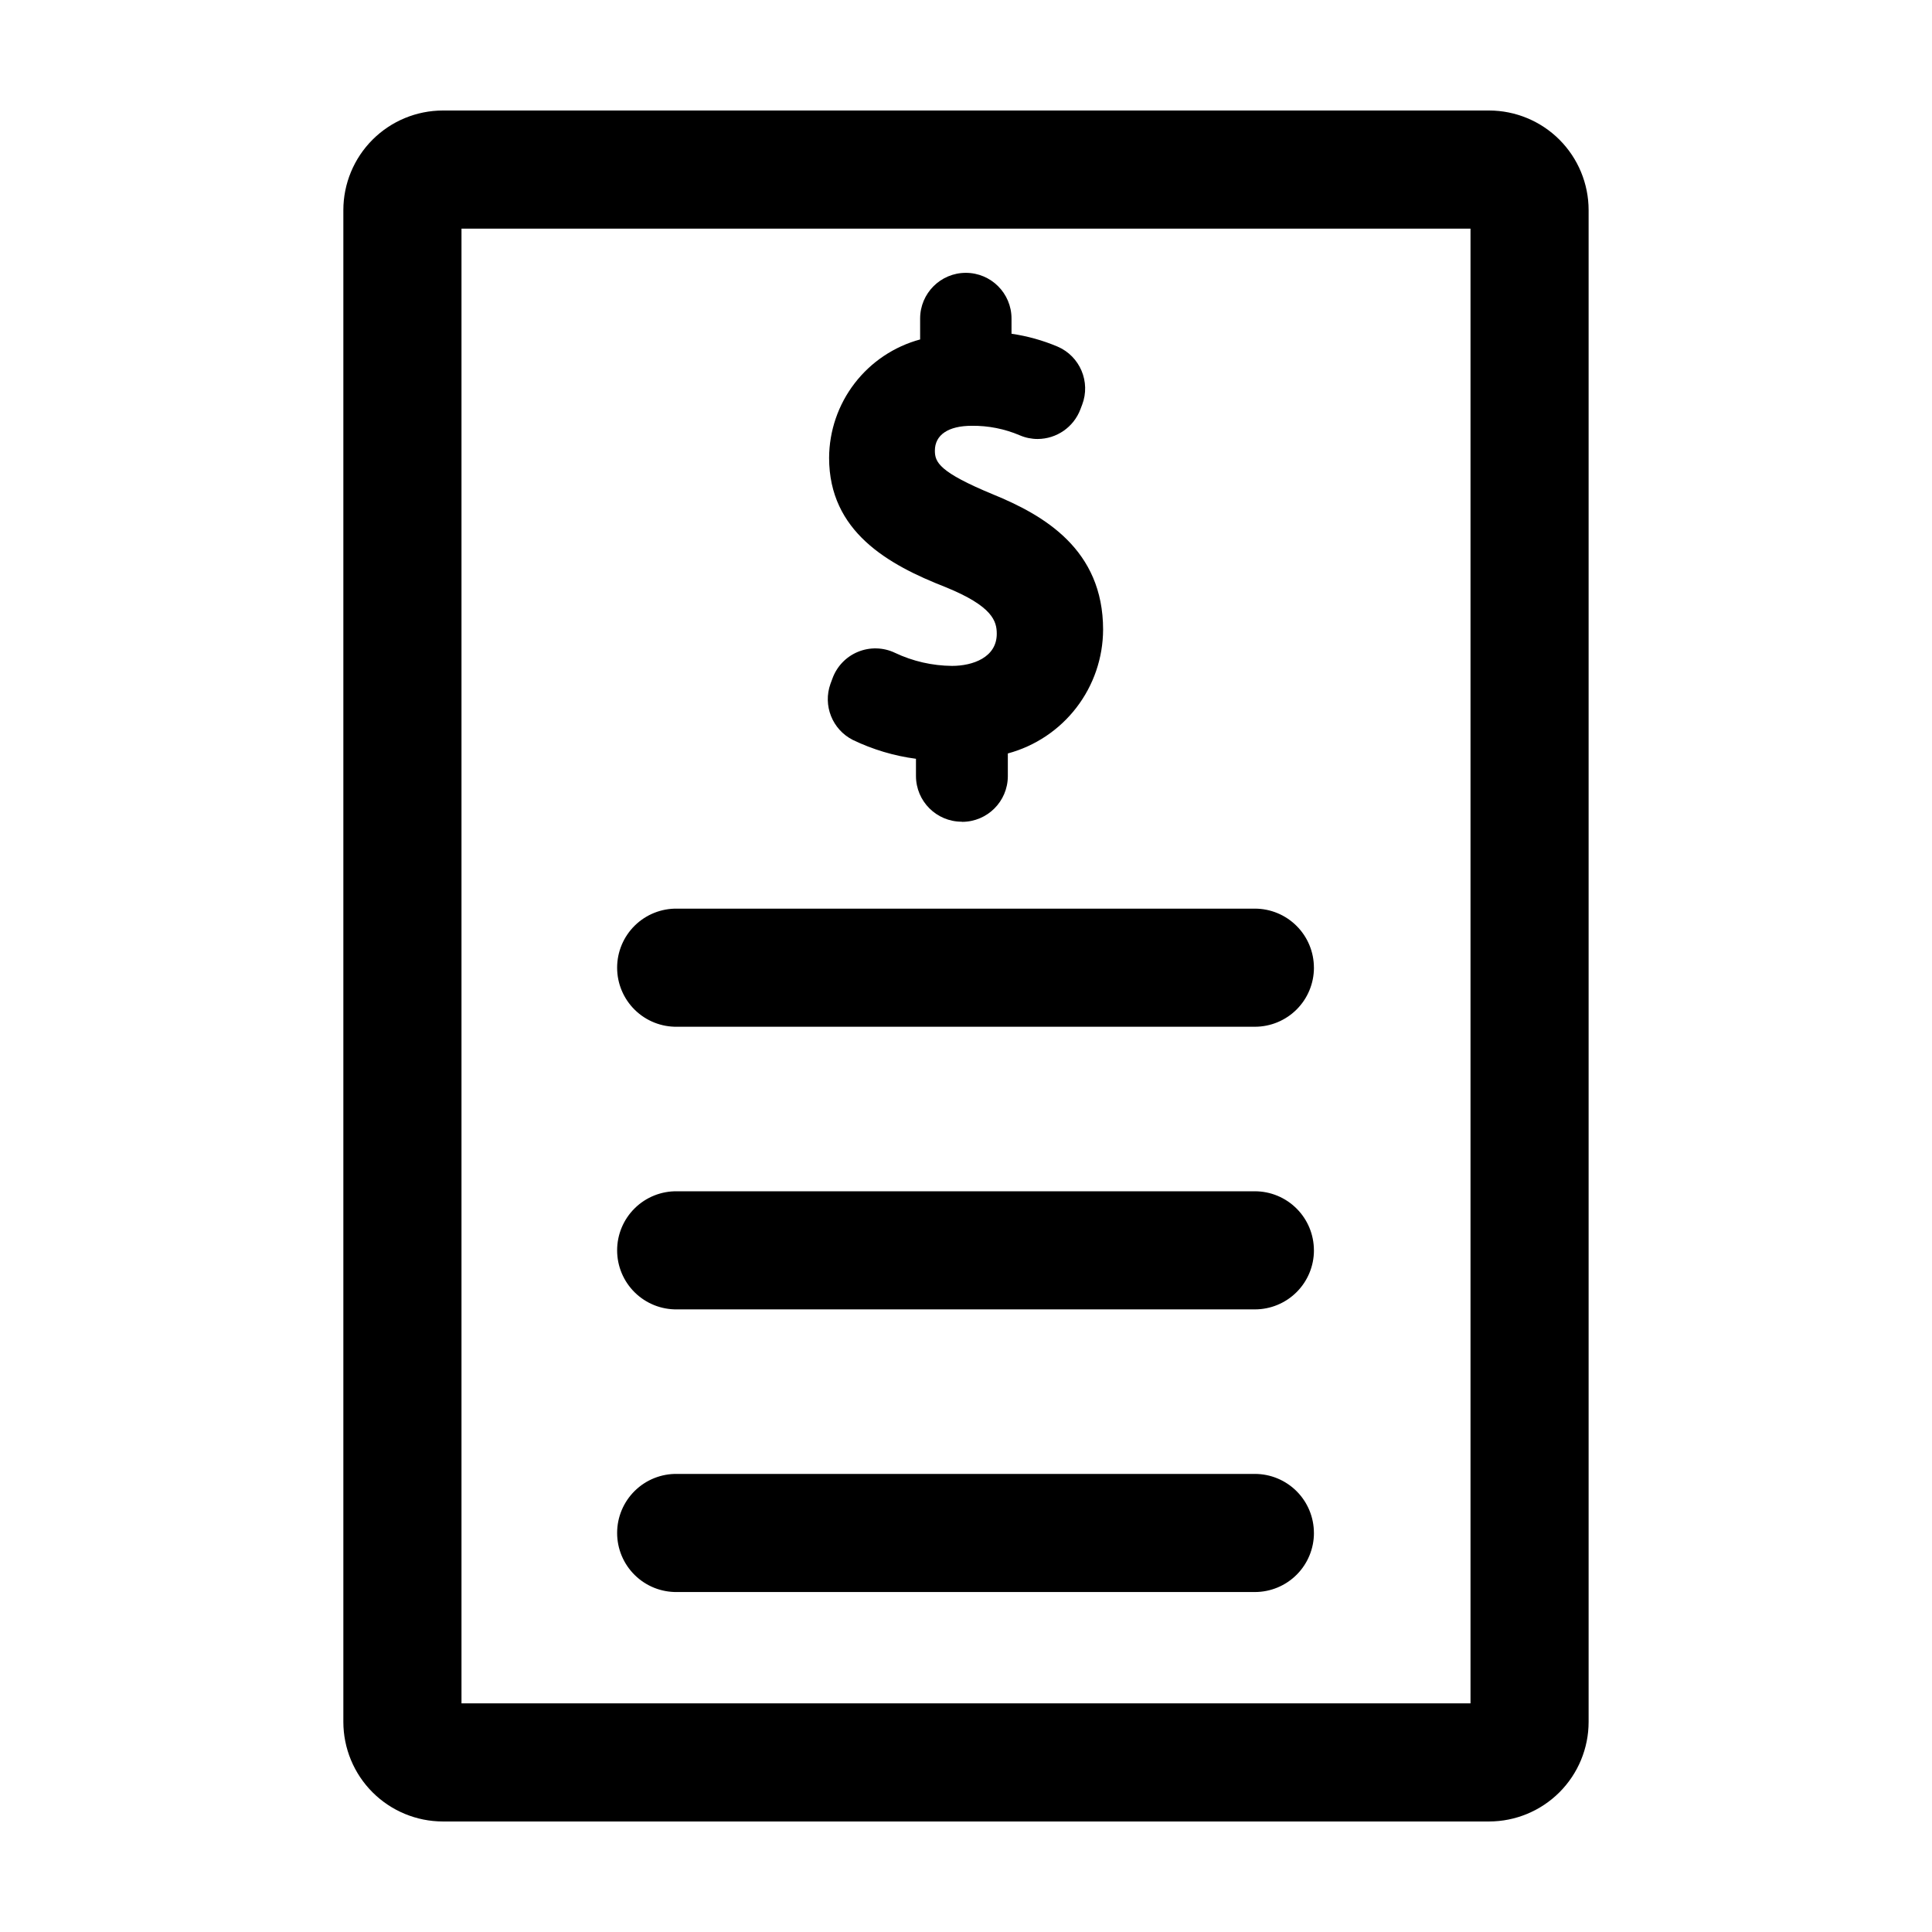 <?xml version="1.0" encoding="UTF-8"?>
<!-- Uploaded to: ICON Repo, www.iconrepo.com, Generator: ICON Repo Mixer Tools -->
<svg fill="#000000" width="800px" height="800px" version="1.1" viewBox="144 144 512 512" xmlns="http://www.w3.org/2000/svg">
 <path d="m538.62 626.71h-277.25c-6.996-0.008-13.699-2.789-18.645-7.734-4.945-4.945-7.727-11.652-7.734-18.648v-400.66c0.008-6.992 2.789-13.699 7.734-18.648 4.945-4.945 11.648-7.727 18.645-7.734h277.25c6.996 0.008 13.699 2.789 18.648 7.734 4.945 4.949 7.727 11.656 7.731 18.648v400.66c-0.004 6.996-2.785 13.703-7.731 18.648-4.949 4.945-11.652 7.727-18.648 7.734zm-272.32-31.301h267.4v-390.82h-267.4zm225.9-194.96c0-4.148-1.648-8.133-4.586-11.066-2.934-2.938-6.914-4.586-11.066-4.586h-153.07c-4.199-0.074-8.254 1.539-11.25 4.484-2.996 2.941-4.684 6.969-4.684 11.168 0 4.199 1.688 8.223 4.684 11.168 2.996 2.941 7.051 4.559 11.25 4.481h153.06c4.152 0.004 8.137-1.641 11.078-4.574 2.938-2.938 4.59-6.918 4.59-11.074zm0 74.902c0-4.152-1.648-8.133-4.586-11.066-2.934-2.938-6.914-4.586-11.066-4.586h-153.07c-4.199-0.074-8.254 1.539-11.25 4.484-2.996 2.941-4.684 6.965-4.684 11.168 0 4.199 1.688 8.223 4.684 11.164 2.996 2.945 7.051 4.559 11.25 4.484h153.06c4.152 0.004 8.137-1.641 11.078-4.578 2.938-2.934 4.59-6.918 4.59-11.07zm0 74.895v0.004c0-4.152-1.652-8.133-4.586-11.066-2.938-2.934-6.918-4.582-11.066-4.582h-153.07c-4.199-0.078-8.254 1.539-11.25 4.481-2.996 2.945-4.684 6.969-4.684 11.168 0 4.203 1.688 8.227 4.684 11.168 2.996 2.945 7.051 4.559 11.25 4.484h153.06c4.152 0.004 8.141-1.645 11.078-4.578 2.938-2.938 4.59-6.922 4.59-11.074zm-93.203-188.45c6.668-0.02 12.07-5.422 12.09-12.09v-6.035c7.223-1.945 13.609-6.211 18.168-12.137 4.562-5.93 7.051-13.191 7.078-20.672 0-21.227-15.617-30.312-29.188-35.852-14.289-5.91-15.391-8.535-15.391-11.586 0-4.18 3.566-6.586 9.777-6.586h0.004c4.363-0.051 8.695 0.805 12.711 2.519 1.496 0.645 3.113 0.977 4.746 0.977 5.027-0.023 9.523-3.133 11.312-7.828l0.473-1.246h0.004c2.312-6.066-0.578-12.875-6.551-15.426-3.894-1.645-7.984-2.781-12.168-3.391v-4.031c0-6.688-5.422-12.109-12.109-12.109s-12.109 5.422-12.109 12.109v5.543c-6.898 1.867-12.992 5.945-17.352 11.613-4.359 5.664-6.738 12.605-6.773 19.754 0 19.547 15.617 28.309 30.832 34.258 12.535 5.082 13.602 9.07 13.602 12.383 0 6.277-6.387 8.504-11.859 8.504-5.227-0.043-10.387-1.223-15.113-3.461-3.086-1.473-6.652-1.566-9.816-0.262-3.16 1.301-5.621 3.883-6.773 7.106l-0.504 1.355c-2.066 5.746 0.477 12.133 5.93 14.887 5.273 2.539 10.918 4.227 16.723 4.992v4.586c0.02 6.668 5.422 12.07 12.09 12.09z"/>
</svg>